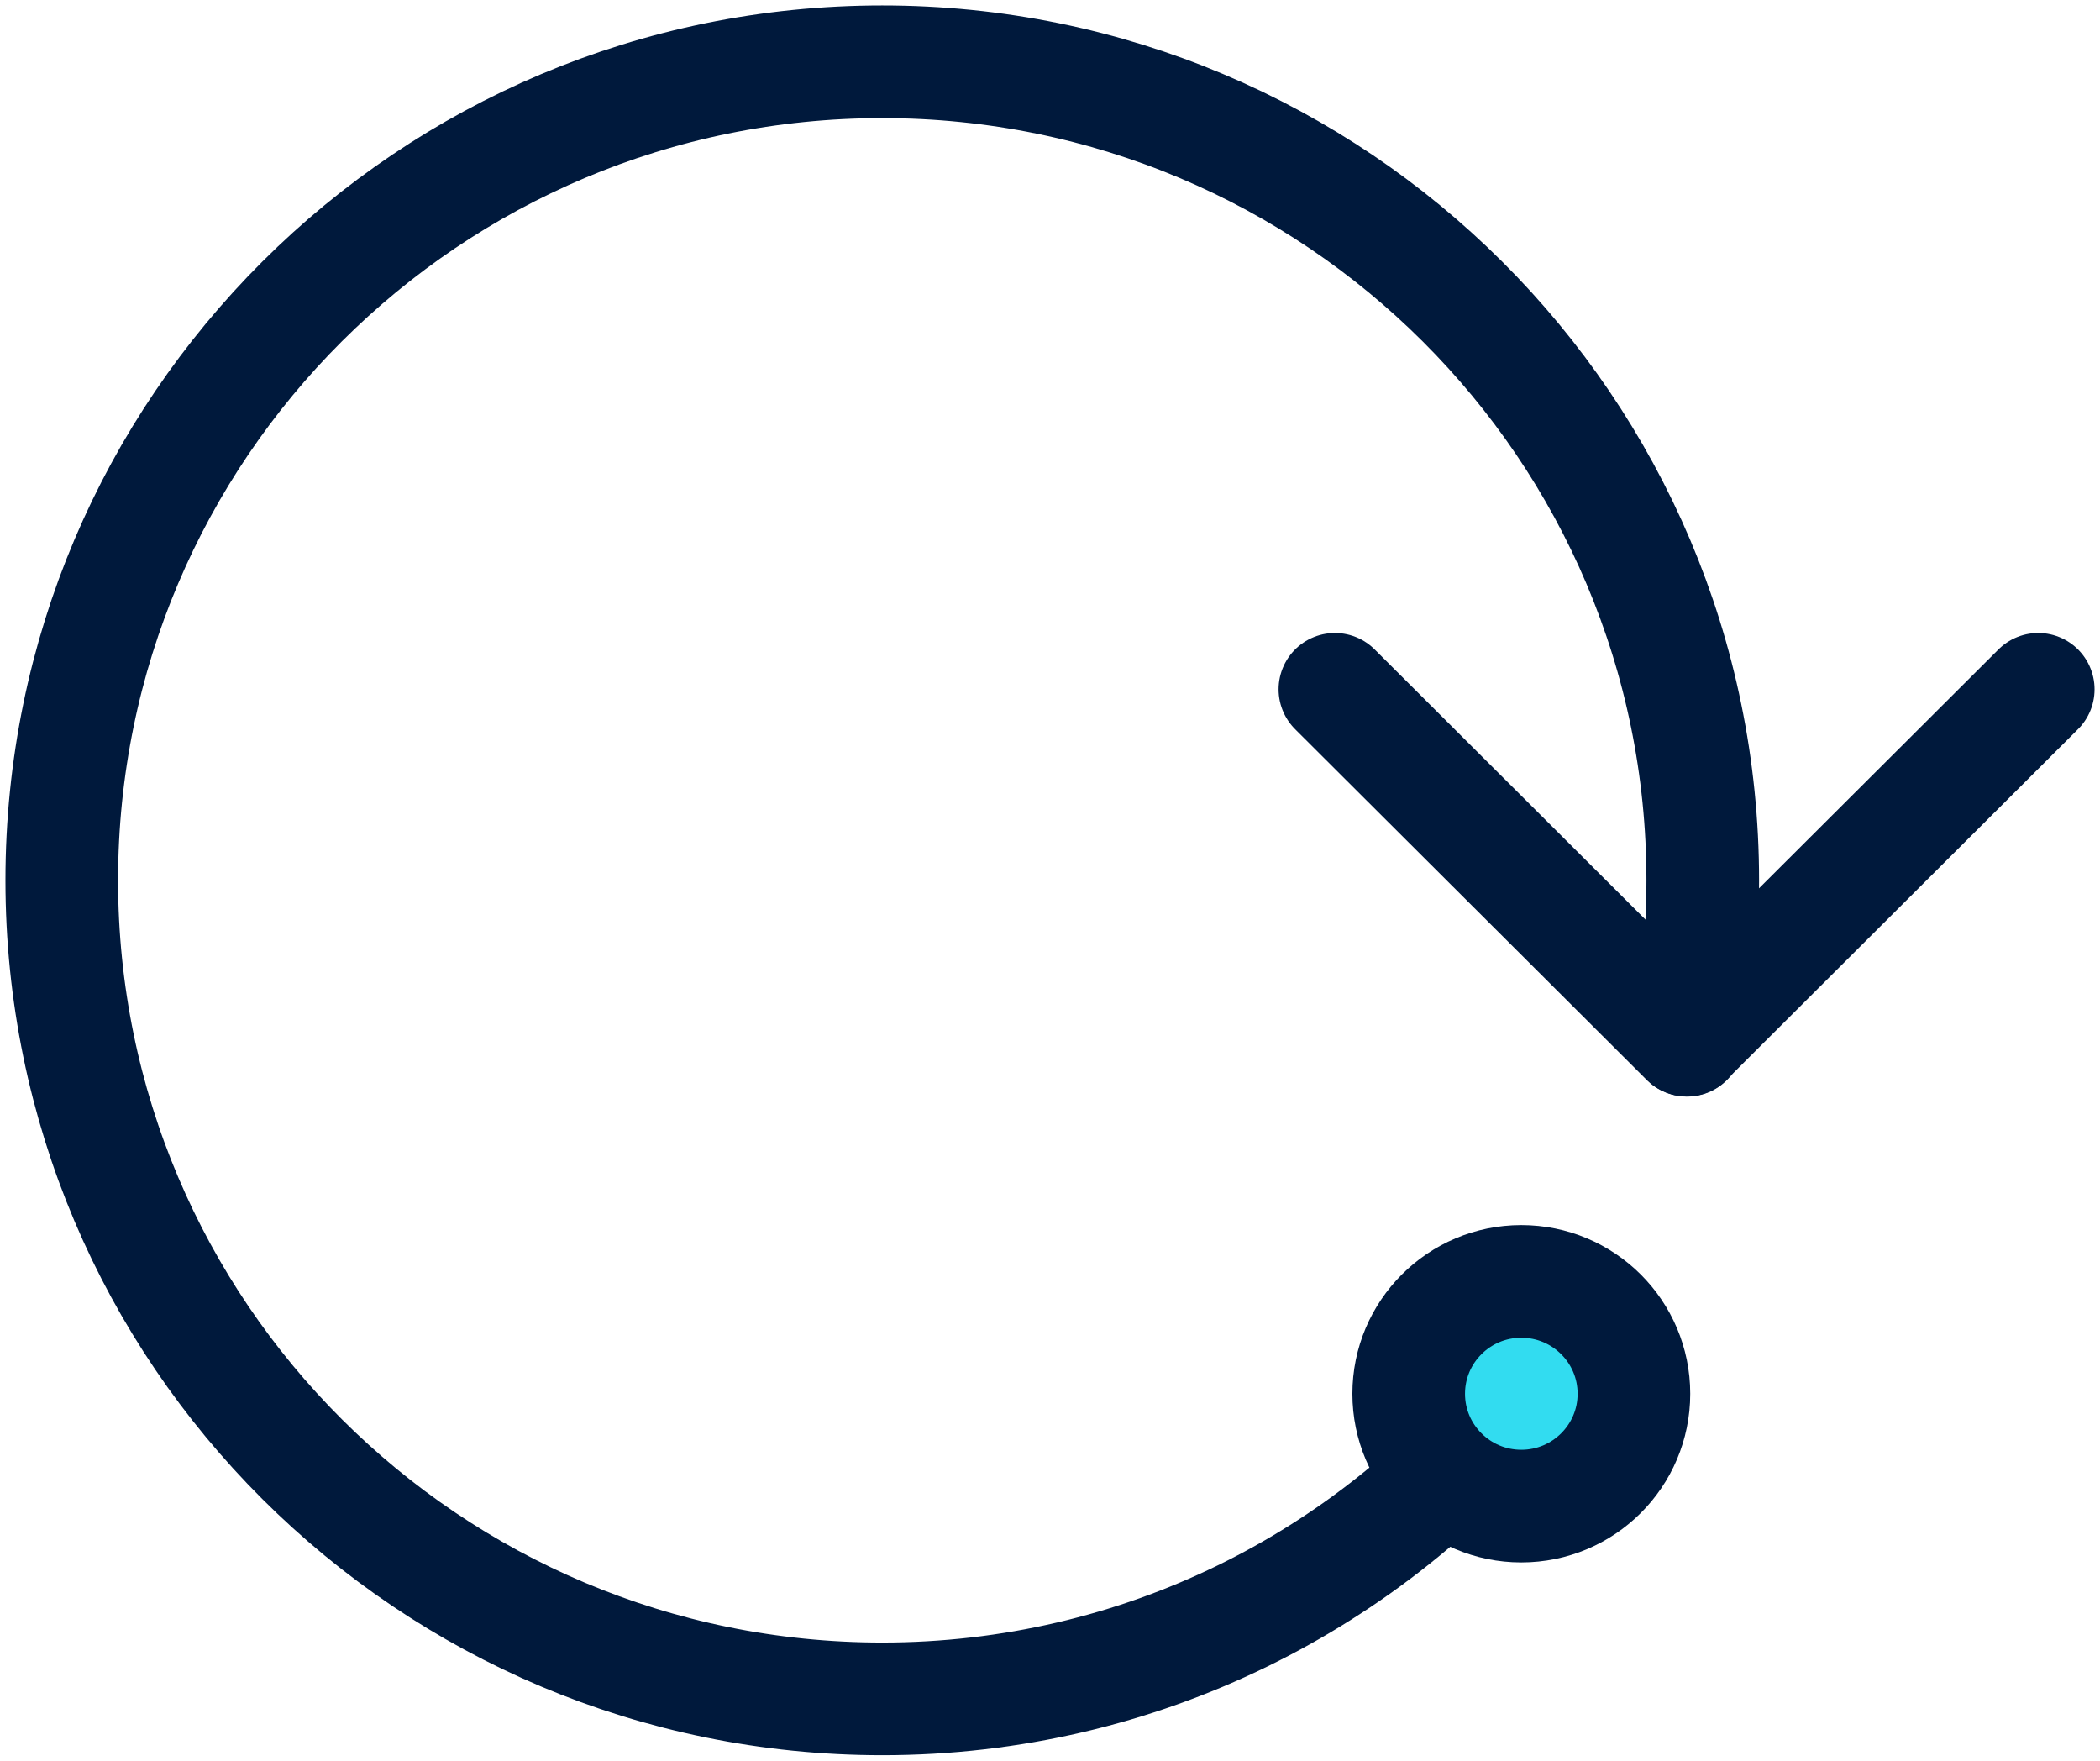 <?xml version="1.0" encoding="UTF-8"?>
<svg width="68px" height="57px" viewBox="0 0 68 57" version="1.1" xmlns="http://www.w3.org/2000/svg" xmlns:xlink="http://www.w3.org/1999/xlink">
    <title>icons / medium / icn-restart</title>
    <g id="Media-Export" stroke="none" stroke-width="1" fill="none" fill-rule="evenodd">
        <g id="icons-/-medium-/-icn-restart" transform="translate(2, 2)">
            <polyline id="Stroke-82" stroke="#00193C" stroke-width="3.647" stroke-linecap="round" stroke-linejoin="round" points="64 20.316 52.613 31.674 41.225 20.316"></polyline>
            <path d="M47.262,43.122 C42.391,49.146 34.931,53 26.568,53 C11.895,53 0,41.136 0,26.5 C0,11.864 11.895,0 26.568,0 C41.241,0 53.137,11.864 53.137,26.5 C53.137,28.272 52.962,30.003 52.63,31.677" id="Stroke-182" stroke="#00193C" stroke-width="3.647" stroke-linecap="round" stroke-linejoin="round"></path>
            <path d="M50.908,43.122 C50.908,45.13 49.277,46.759 47.261,46.759 C45.247,46.759 43.615,45.13 43.615,43.122 C43.615,41.114 45.247,39.485 47.261,39.485 C49.277,39.485 50.908,41.114 50.908,43.122" id="Fill-183" fill="#32DCF0"></path>
            <path d="M50.908,43.122 C50.908,45.13 49.277,46.759 47.261,46.759 C45.247,46.759 43.615,45.13 43.615,43.122 C43.615,41.114 45.247,39.485 47.261,39.485 C49.277,39.485 50.908,41.114 50.908,43.122 Z" id="Stroke-184" stroke="#00193C" stroke-width="3.647" stroke-linecap="round" stroke-linejoin="round"></path>
        </g>
    </g>
</svg>